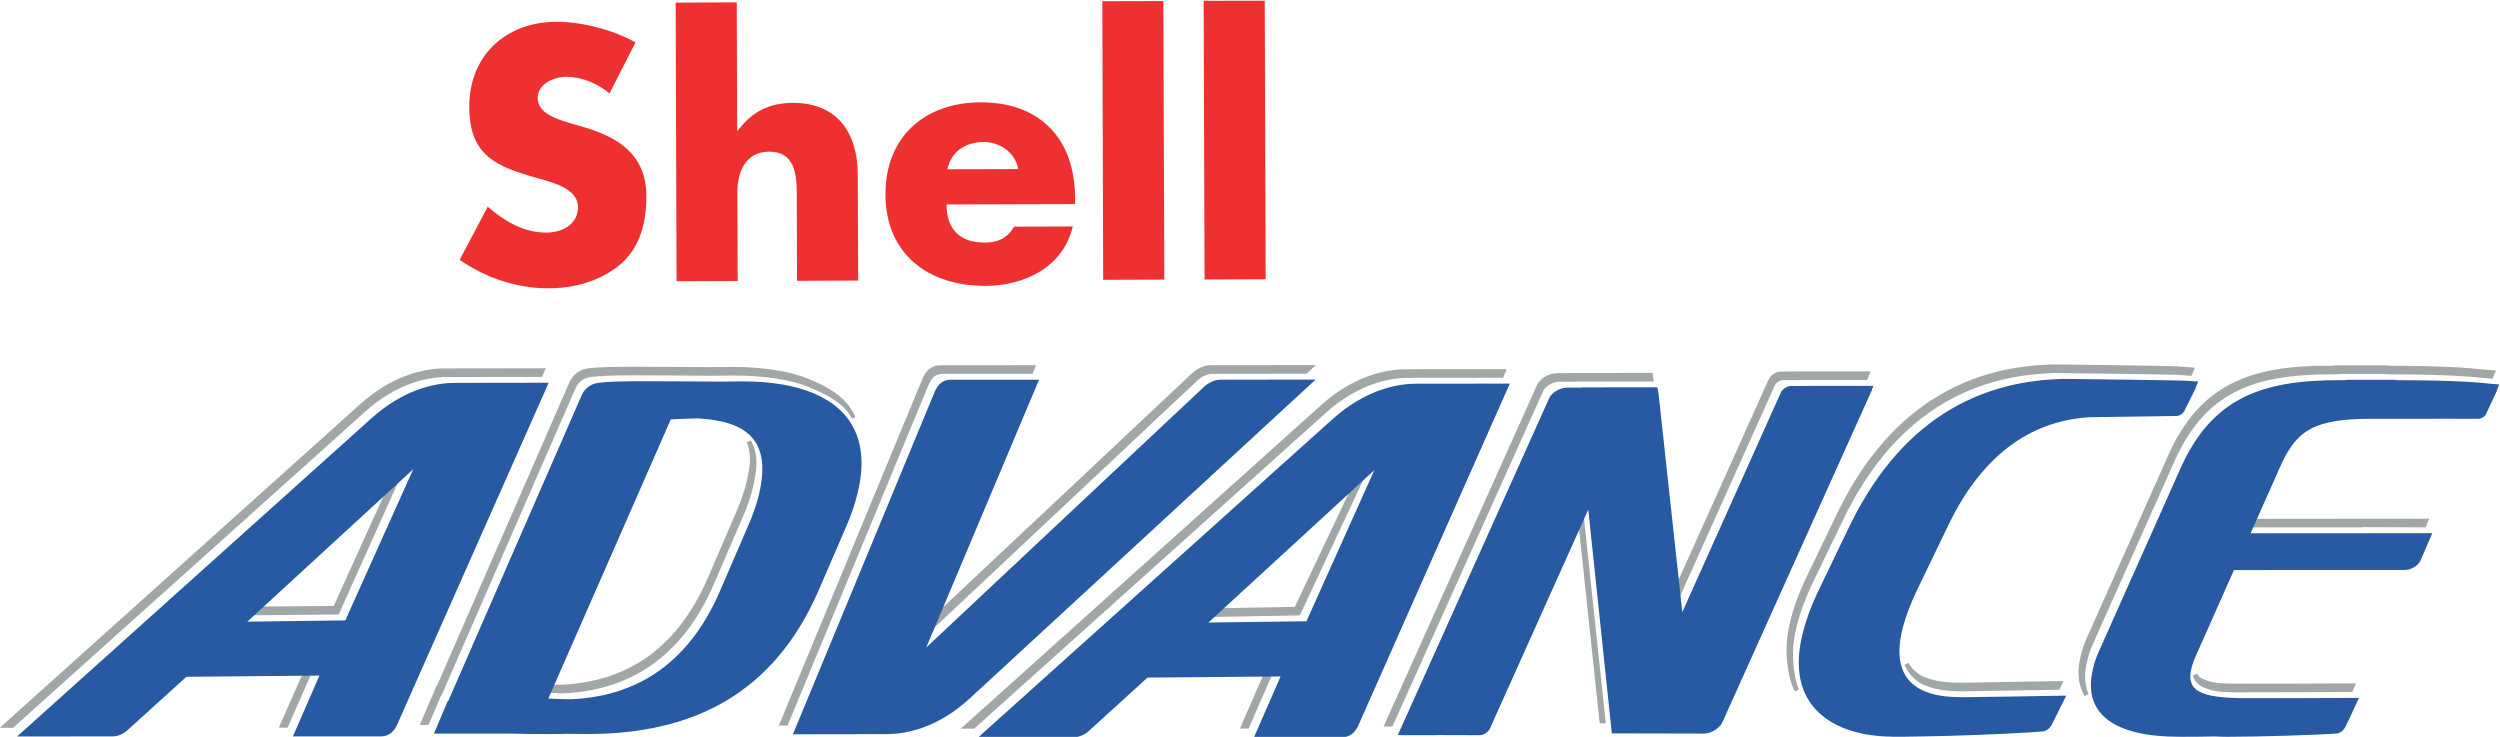 <?xml version="1.0" encoding="UTF-8" standalone="no"?>
<svg
   xmlns:dc="http://purl.org/dc/elements/1.1/"
   xmlns:cc="http://creativecommons.org/ns#"
   xmlns:rdf="http://www.w3.org/1999/02/22-rdf-syntax-ns#"
   xmlns:svg="http://www.w3.org/2000/svg"
   xmlns="http://www.w3.org/2000/svg"
   version="1.1"
   id="svg2"
   xml:space="preserve"
   width="353.13"
   height="104.081"
   viewBox="0 0 353.13 104.081"><defs
     id="defs6" /><g
     id="g10"
     transform="matrix(1.333,0,0,-1.333,-106.351,388.96)"><g
       id="g12"
       transform="scale(0.1)"><path
         d="m 3364.51,2368.25 3.54,0.03 3.92,-0.03 -0.56,-1.44 -1.41,-3.31 -1.86,-4.41 -67.75,0.25 1.06,-0.25 -117.6,-0.03 1.48,3.31 2.58,5.8 111.29,0.06 65.31,0.02 m -588.14,147.03 h -66.21 v -0.12 h -2.35 l -20.99,-0.07 c -2.58,0.13 -7.19,-2.86 -8.15,-5.35 l -103.51,-230.24 -0.96,8.75 -0.53,5.83 -0.31,2.31 98.75,219.72 c 2.32,4.49 7.4,7.95 12.5,8.08 l 18.61,0.09 v 0.11 h 72.89 l 3.97,0.08 -0.59,-1.47 z m -1711.03,-245.27 5.53,5.14 80.62,0.69 57.12,126.18 15.09,13.91 -66.97,-149.17 -95.99,-0.86 4.05,3.71 z m 1026.03,3.45 78.57,1.43 57.15,120.65 4.84,5.25 10.51,8.7 -67.26,-143.67 -93.93,-1.68 z m -9.79,248.32 c -3.72,0.13 -11.39,-3.31 -14.73,-6.89 l -289.35,-271.85 6.68,21.73 1.71,0.98 4.39,2.28 271.06,254.66 c 4.62,4.51 12.32,8.09 18.09,8.22 l 107.82,0.21 4.96,-0.12 -1.57,-1.37 -4.45,-4.14 -3.89,-3.58 -100.69,-0.13 m 618.06,-336.42 v 0 l -0.08,0.18 c -5.61,10.46 -8.71,29.03 -8.69,43.72 0,10.29 1.58,21.7 4.96,34.32 3.26,12.15 8.1,25.71 15.1,40.46 l 33.43,69.51 c 60.04,124.62 150.92,155.66 225.4,158.04 l 0.03,0.21 h 1.88 c 0.12,0 127.44,-1.47 133.16,-2.07 l 15.14,-1.09 3.63,-0.38 -0.31,-1.02 -1.33,-3.09 -1.91,-4.47 -1.68,0.11 -11.76,0.89 c -4.55,0.46 -115.47,1.75 -130.98,1.94 v -0.02 l -1.75,-0.08 c -73.66,-2.11 -163.07,-31.37 -223.01,-155.44 l -33.5,-69.48 c -6.81,-14.46 -11.58,-27.79 -14.76,-39.68 -3.36,-12.26 -4.85,-23.26 -4.85,-33.13 0,-12.14 2.21,-28.57 6.19,-37.49 l -4.25,-2.09 -0.06,0.15 m 174.33,0.05 c -15.45,0.11 -28.8,2.5 -39.74,7.72 -8.24,4.63 -14.42,11.34 -18.22,19.98 l -0.02,0.02 -0.12,0.26 4.22,2.12 0.15,-0.23 0.02,-0.07 c 3.42,-5.66 8.09,-10.16 13.97,-13.48 10.1,-4.76 23.06,-7.2 38.44,-7.2 h 2.42 3.26 l -0.02,-0.06 39.9,0.7 58.3,0.98 3.91,0.07 3.94,0.04 -0.64,-1.46 -1.64,-3.46 -2.09,-4.27 -59.53,-1.03 -46.56,-0.74 z m 412.78,8.33 3.71,0.05 4.04,-0.07 -0.66,-1.45 -1.57,-3.37 -1.97,-4.3 -59.55,-0.18 -62.64,-0.11 h -0.62 c -21.66,0 -27.52,2.07 -36.8,6.23 -4.86,2.82 -8.01,6.83 -9.24,11.51 l 4.24,2.01 c 1.29,-1.96 2.82,-3.65 4.91,-4.89 9.06,-3.87 13.2,-5.65 35.29,-5.73 l 62.62,0.05 58.24,0.25 m -1694.45,214.22 v 0.01 l -0.72,0.15 z m -205.71,-224.52 -8.18,0.2 1.96,3.62 2.81,5.01 5.4,0.15 c 1.44,-0.02 1.87,-0.05 1.98,-0.05 l 0.44,-0.1 h 0.35 c 64.81,2.64 121.84,32.8 156.81,113.98 l 28.94,67.1 c 5.94,13.27 9.79,24.98 12.17,35.31 2.19,9.66 3.27,16.94 3.27,23.09 -0.03,6.47 -1.13,11.75 -3.39,17.51 l 4.29,1.97 c 3.9,-7.15 6.02,-14.54 5.96,-23.76 0,-6.78 -1.09,-14.59 -3.31,-24.26 -2.41,-10.63 -6.43,-22.67 -12.48,-36.13 l -28.91,-67.09 c -35.37,-82.66 -94.71,-114.3 -161.08,-116.8 -6.87,0.04 -1.3,0.02 -7.03,0.25 m 1613.71,21.84 c 0,5.42 0.74,11.14 2.23,17.27 1.52,6.71 3.89,13.82 7.48,21.41 l 85.7,192.2 c 33.19,74.14 86.66,94.43 169.34,94.24 h 0.19 3.13 l 2.58,0.03 0.06,0.35 h 57.24 l -0.02,-0.38 c 32.64,-0.07 56.02,-0.75 72.83,-1.76 v 0.04 l 1.92,-0.06 c 8.44,-0.58 15.37,-1.15 20.74,-1.76 l 14.96,-1.26 3.94,-0.36 -0.38,-1.13 -1.33,-3.03 -1.9,-4.48 -1.74,0.16 -11.85,0.98 c -3.99,0.47 -8.77,0.9 -14.43,1.31 l 0.07,-0.03 -7.91,0.49 c -17.16,1.02 -41.25,1.69 -75.33,1.72 l -2.58,0.04 0.02,0.39 h -48.45 l -0.1,-0.35 h -1.7 -0.53 l -0.78,-0.04 h -3.12 -3.31 v -0.04 c -82.16,-0.15 -132.28,-19.05 -164.98,-91.43 l -85.76,-192.21 c -3.45,-7.37 -5.68,-14.13 -7.15,-20.56 -1.44,-5.72 -2.09,-11.14 -2.09,-16.1 0,-6.88 1.29,-13.02 3.7,-18.49 l -4.2,-2.13 c -4.26,7.23 -6.49,15.53 -6.49,24.97 m -503.52,-53.92 -3.86,0.15 -22.21,208.91 -0.08,0.64 0.26,0.55 4.96,11.08 23.57,-221.33 z m -1072.97,367.11 c -7.1,-0.86 -12.66,-4.83 -15.67,-10.89 l -142.62,-326.9 -0.4,0.14 -13.23,-31.1 h -1.56 -3.68 l -4.07,0.02 0.7,1.43 17.06,40.01 0.43,-0.14 140.9,322.87 c 3.7,7.6 10.76,12.66 19.29,13.69 10.01,1.4 27.55,1.7 48.66,1.7 18.28,0 39.17,-0.26 60.16,-0.26 l 0.52,-0.04 c 1.27,0 2.66,0.04 4.02,0.04 l 1.79,-0.04 0.89,0.04 c 1.84,0 3.47,-0.12 5.16,-0.12 h 11.9 c 6.48,0.08 13,0.16 19.15,0.19 l 0.78,0.03 c 30.17,-0.03 60.2,-4.09 80.84,-12.8 l 1.55,-0.8 1.92,-0.65 c 20.93,-8.89 37.74,-20.03 46.07,-38.95 l -3.58,-1.76 c -7.96,15.09 -23.27,23.95 -42.06,31.96 l -2,0.68 -1.48,0.76 c -19.75,8.35 -49.5,12.46 -79.27,12.46 m -0.21,0 c -6.46,-0.06 -12.93,-0.12 -19.47,-0.25 l -12.01,-0.04 c -1.86,0.09 -3.48,0.17 -5.16,0.17 h -0.77 -1.87 -4 l -0.78,0.03 c -20.6,0 -41.31,0.24 -59.45,0.24 -21.21,0 -38.95,-0.35 -48.41,-1.67 m 359.52,-5.14 -0.94,-1.71 -150.12,-362.63 -9.29,-0.02 0.7,1.49 152.25,367.61 1.06,1.95 c 3.14,6.08 9.15,10.84 17.15,10.81 h 0.12 -0.05 l 97.4,0.03 3.98,-0.08 -0.55,-1.37 -1.4,-3.31 -1.82,-4.37 -95.49,0.08 v -0.11 h -0.15 c -5.97,-0.1 -10.17,-3.4 -12.76,-8.32 m 765.57,9.33 1.17,-9.09 h -6.66 l -74.14,-0.03 0.12,-0.17 h -4.43 l -15.04,-0.04 c -6.68,0.07 -14.83,-4.84 -17.01,-9.88 l -159.73,-355.41 -9.38,0.03 162.56,361.72 c 3.5,7.29 12.68,12.56 21.37,12.63 l 10.18,0.05 -0.18,0.19 87.25,0.04 3.18,-0.04 z M 1101,2146.83 h -3.69 l -3.75,0.05 h -0.41 l 0.71,1.36 23.96,54.24 h 1.51 l 7.79,0.12 -24.57,-55.77 z m 170.39,371.6 c -21.77,0 -54.13,-7.35 -87.3,-37.33 L 811.633,2146.68 h -0.891 -8.387 l -4.722,0.05 1.41,1.33 379.727,340.94 c 33.92,30.71 67.53,38.57 90.37,38.57 l 0.28,-0.07 c 1.32,0.1 99.09,0.16 99.11,0.16 l 3.63,0.04 4.1,-0.02 -0.16,-0.09 -0.55,-1.37 -1.48,-3.3 -1.99,-4.37 h -1.49 c -1.52,0 -97.83,-0.12 -98.88,-0.12 m 840.01,-372.47 23.81,54.5 0.79,1.49 9.05,-0.08 -24.43,-55.94 z m 178.38,371.59 c -21.8,0 -54.24,-7.29 -87.58,-37.36 l -372.41,-334.41 h -0.91 -8.29 l -5.21,-0.02 1.77,1.43 379.68,340.92 c 34.18,30.84 67.93,38.55 90.76,38.55 1.13,0 98.95,0.11 99.06,0.11 h 3.54 l 3.57,-0.05 -0.13,-1.39 -1.45,-3.29 -1.91,-4.39 h -1.55 c -1.7,0 -97.77,-0.1 -98.94,-0.1"
         style="fill:#a1a6a7;fill-opacity:1;fill-rule:nonzero;stroke:none"
         id="path14" /><path
         d="m 3434.3,2511.55 c -5.43,0.6 -12.25,1.19 -20.71,1.73 l -1.83,0.09 0.06,-0.03 c -17.21,0.98 -41.35,1.68 -75.43,1.73 l 0.04,0.39 h -52.77 l -0.07,-0.33 h -0.68 l -0.7,-0.04 c -2.07,-0.02 -4.03,0 -6.14,-0.02 -82.55,0.02 -134.41,-19.55 -167.42,-92.88 l -85.7,-192.18 c -3.56,-7.46 -5.84,-14.39 -7.32,-20.97 -11.68,-48.43 23.94,-71.86 91.19,-71.82 1.83,0 3.86,0 5.91,-0.04 l 0.93,0.04 c 8.84,-0.04 19.6,0.08 31.03,0.34 4.33,-0.21 8.73,-0.38 13.28,-0.38 34.8,0 98.92,2.05 116.42,3.54 3.66,0.48 7.43,4 8.74,7 l 2.98,6.33 0.12,-0.05 11.31,24.39 -58.26,-0.2 -62.62,-0.04 c -49.53,0 -62.11,8.98 -56.7,31.45 1.45,5.97 4.16,12.48 7.87,20.41 l 37.25,83.87 129.82,0.05 h 6.92 44.33 c 6.45,-0.05 14.08,4.55 16.53,9.95 l 12.55,29.03 -65.25,-0.02 h -0.04 l -127.24,-0.04 30.82,69.34 c 16.77,38.01 33.75,51.95 96.25,51.95 h 62.64 l 6.87,0.08 44.31,-0.08 c 4.11,0 7.7,2.53 9.05,6.04 l 10.97,23.48 0.3,1.01 v 0.51 l 2.2,5.36 z m -318.91,2.88 c -5.31,0.55 -132.99,2.05 -132.99,2.05 l -0.04,-0.15 c -74.23,-2.04 -164.88,-31.94 -225.09,-156.74 l -33.46,-69.57 c -6.9,-14.59 -11.7,-28.05 -14.92,-40.06 -22.44,-82.96 34.88,-112.07 93.12,-112.61 v -0.11 c 4.67,-0.4 64.12,1.01 64.12,1.01 l 0.03,0.03 c 35.38,0.98 82.34,3.2 96.91,4.64 3.69,0.63 7.61,4.08 8.98,7.16 l 3.13,6.22 12.14,24.5 -58.3,-0.97 -51.81,-0.74 0.04,0.11 c -48.4,-0.77 -77.78,19.25 -62.68,75.21 2.99,10.98 7.42,22.98 14.09,36.95 l 33.57,69.71 c 39.1,81.73 95.09,112.1 151.07,114.74 l 90.25,1.3 c 4.15,0 7.8,2.58 9.32,6.08 l 11.7,23.56 0.25,0.96 0.04,0.51 2.37,5.38 z m -399.08,-5.36 v -0.11 l -20.96,-0.07 c -3.83,0 -8.69,-3.22 -10.33,-6.74 l -104.53,-232.86 -25.18,231.64 -0.72,3.55 0.06,0.07 -0.65,2.93 -80.48,-0.04 0.14,-0.2 -15.05,-0.03 c -7.69,0 -16.34,-5.09 -19.18,-11.28 L 2279.02,2139 l 2.7,-0.07 1.07,-0.04 h 31.33 l 5.92,-0.05 0.84,0.21 14.1,-0.12 31.23,-0.04 c 3.77,0.04 8.63,3.27 10.31,6.78 l 104.34,232.29 24.96,-237.16 97.72,-0.21 c 7.57,0.08 16.42,5.47 19.37,11.83 l 158.59,352.36 0.06,0.64 1.64,3.65 z m -417.65,2.27 c -22.35,0 -55.46,-7.52 -89.21,-37.96 l -375.06,-336.79 101.54,0.16 c 6.2,0 12.51,3.42 16.6,7.42 l 61.26,55.74 141,1.2 -28.13,-64.36 h 93.57 c 7.04,0 12.25,3.97 15.4,9.53 l 1.15,1.95 160.92,363.22 c 0,0 -97.9,-0.11 -99.04,-0.11 m -44.5,-91.58 -71.95,-160.16 -103.83,-1.32 z m -163.98,95.82 c -4.76,0 -12.47,-3.5 -16.43,-7.51 l -294.42,-276.27 119.56,283.78 -93.85,-0.05 c -7.07,0.05 -12.2,-4.02 -15.13,-9.53 l -1.1,-1.96 -150.76,-364.18 c 0,0 98.18,0.16 99.3,0.16 22.38,0 55.36,7.5 88.4,38.07 l 366.18,337.63 z m -505.81,-1.77 c -6.51,-0.04 -13.02,-0.13 -19.51,-0.21 h -11.94 c -2,0 -3.83,0.12 -5.84,0.08 -1.99,0.04 -4.01,0 -6.04,0 l -0.77,0.04 c -44.53,0 -90.02,1.12 -108.2,-1.44 -7.84,-0.94 -14.15,-5.47 -17.5,-12.36 l -141.75,-324.84 -0.42,0.15 -14.77,-34.68 79.48,0.04 c 12.51,-0.34 25.71,-0.5 39.06,-0.5 h 1.44 5.35 c 5.29,0 10.46,0.05 15.58,0.24 9.33,-0.16 12.07,-0.22 21.71,-0.22 112.62,0 197.6,43.1 245.11,152.31 l 28.93,67.03 c 6.13,13.91 10.13,26.27 12.87,38.19 12.01,52.12 -6.57,86.31 -46.76,103.36 -20.25,8.58 -45.96,12.84 -76.03,12.81 m -75.72,-40.28 c 9.35,0.47 18.46,0.8 28.34,1.06 51.98,-2.81 78.39,-22.78 65.36,-79.43 -2.41,-10.47 -6.33,-22.35 -12.32,-35.71 l -28.94,-67.07 c -35.16,-81.96 -93.36,-112.83 -158.86,-115.43 -8.2,0.07 -15.77,0.38 -23.34,0.75 z m -228.45,38.69 c -22.29,0.06 -55.44,-7.49 -89.16,-37.92 l -375.095,-336.8 101.493,0.11 c 6.25,0.02 12.566,3.49 16.589,7.53 l 61.309,55.61 140.994,1.28 -28.09,-64.42 h 93.54 c 7.08,0 12.24,4.02 15.41,9.57 l 1.1,1.98 160.98,363.2 c 0,0 -97.88,-0.11 -99.07,-0.14 m -44.49,-91.52 -71.96,-160.19 -103.83,-1.32 175.79,161.51"
         style="fill:#275aa2;fill-opacity:1;fill-rule:nonzero;stroke:none"
         id="path16" /><path
         d="m 1443.71,2818.9 c -12.82,10.66 -29.2,17.72 -46.24,17.64 -12.84,-0.06 -29.93,-7.61 -29.88,-22.5 0.05,-15.7 18.97,-21.71 31.08,-25.61 l 17.72,-5.22 c 37.38,-10.87 66.25,-29.67 66.37,-73.02 0.15,-26.59 -6.17,-54.1 -27.42,-72.22 -20.92,-17.9 -48.98,-25.46 -76.03,-25.54 -33.84,-0.13 -66.89,11.08 -94.4,30.18 l 29.74,56.29 c 17.46,-15.17 38.14,-27.53 61.99,-27.46 16.37,0 33.68,8.32 33.68,27.14 -0.04,19.64 -27.48,26.17 -42.43,30.42 -43.78,12.3 -72.62,23.54 -72.81,75.53 -0.21,54.33 38.5,90.1 92.17,90.29 27.01,0.09 60.15,-8.36 84.01,-21.86 l -27.55,-54.06"
         style="fill:#ef3031;fill-opacity:1;fill-rule:nonzero;stroke:none"
         id="path18" /><path
         d="m 1578.54,2915.44 0.44,-135.97 0.69,0.07 c 14.87,19.91 33,29.2 58.25,29.41 46.25,0.05 68.79,-30.45 68.86,-76.67 l 0.43,-111.65 -64.82,-0.28 -0.27,93.56 c -0.04,21.32 -3.29,43.38 -29.23,43.32 -25.67,-0.16 -33.76,-22.18 -33.71,-43.56 l 0.37,-93.41 -64.81,-0.28 -0.92,295.16 64.72,0.3"
         style="fill:#ef3031;fill-opacity:1;fill-rule:nonzero;stroke:none"
         id="path20" /><path
         d="m 1876.81,2738.77 c -3.23,17.53 -19.3,28.77 -36.76,28.66 -18.82,0 -34.38,-9.9 -38.29,-28.86 z m 60.25,-37.08 -136.23,-0.41 c 0.1,-26.32 13.96,-40.42 40.67,-40.42 13.85,0 23.84,4.81 30.92,16.88 l 62.21,0.21 c -10.14,-43.11 -51.02,-62.82 -92.58,-62.95 -60.49,-0.23 -105.79,33.74 -105.92,96.8 -0.26,60.68 41.21,97.49 100.6,97.7 63.27,0.22 100.06,-38.79 100.3,-100.96 l 0.03,-6.85"
         style="fill:#ef3031;fill-opacity:1;fill-rule:nonzero;stroke:none"
         id="path22" /><path
         d="m 2031.61,2621.63 -64.8,-0.21 -0.9,295.21 64.66,0.2 1.04,-295.2"
         style="fill:#ef3031;fill-opacity:1;fill-rule:nonzero;stroke:none"
         id="path24" /><path
         d="m 2139,2622.04 -64.77,-0.25 -0.93,295.28 64.72,0.13 0.98,-295.16"
         style="fill:#ef3031;fill-opacity:1;fill-rule:nonzero;stroke:none"
         id="path26" /></g></g></svg>
